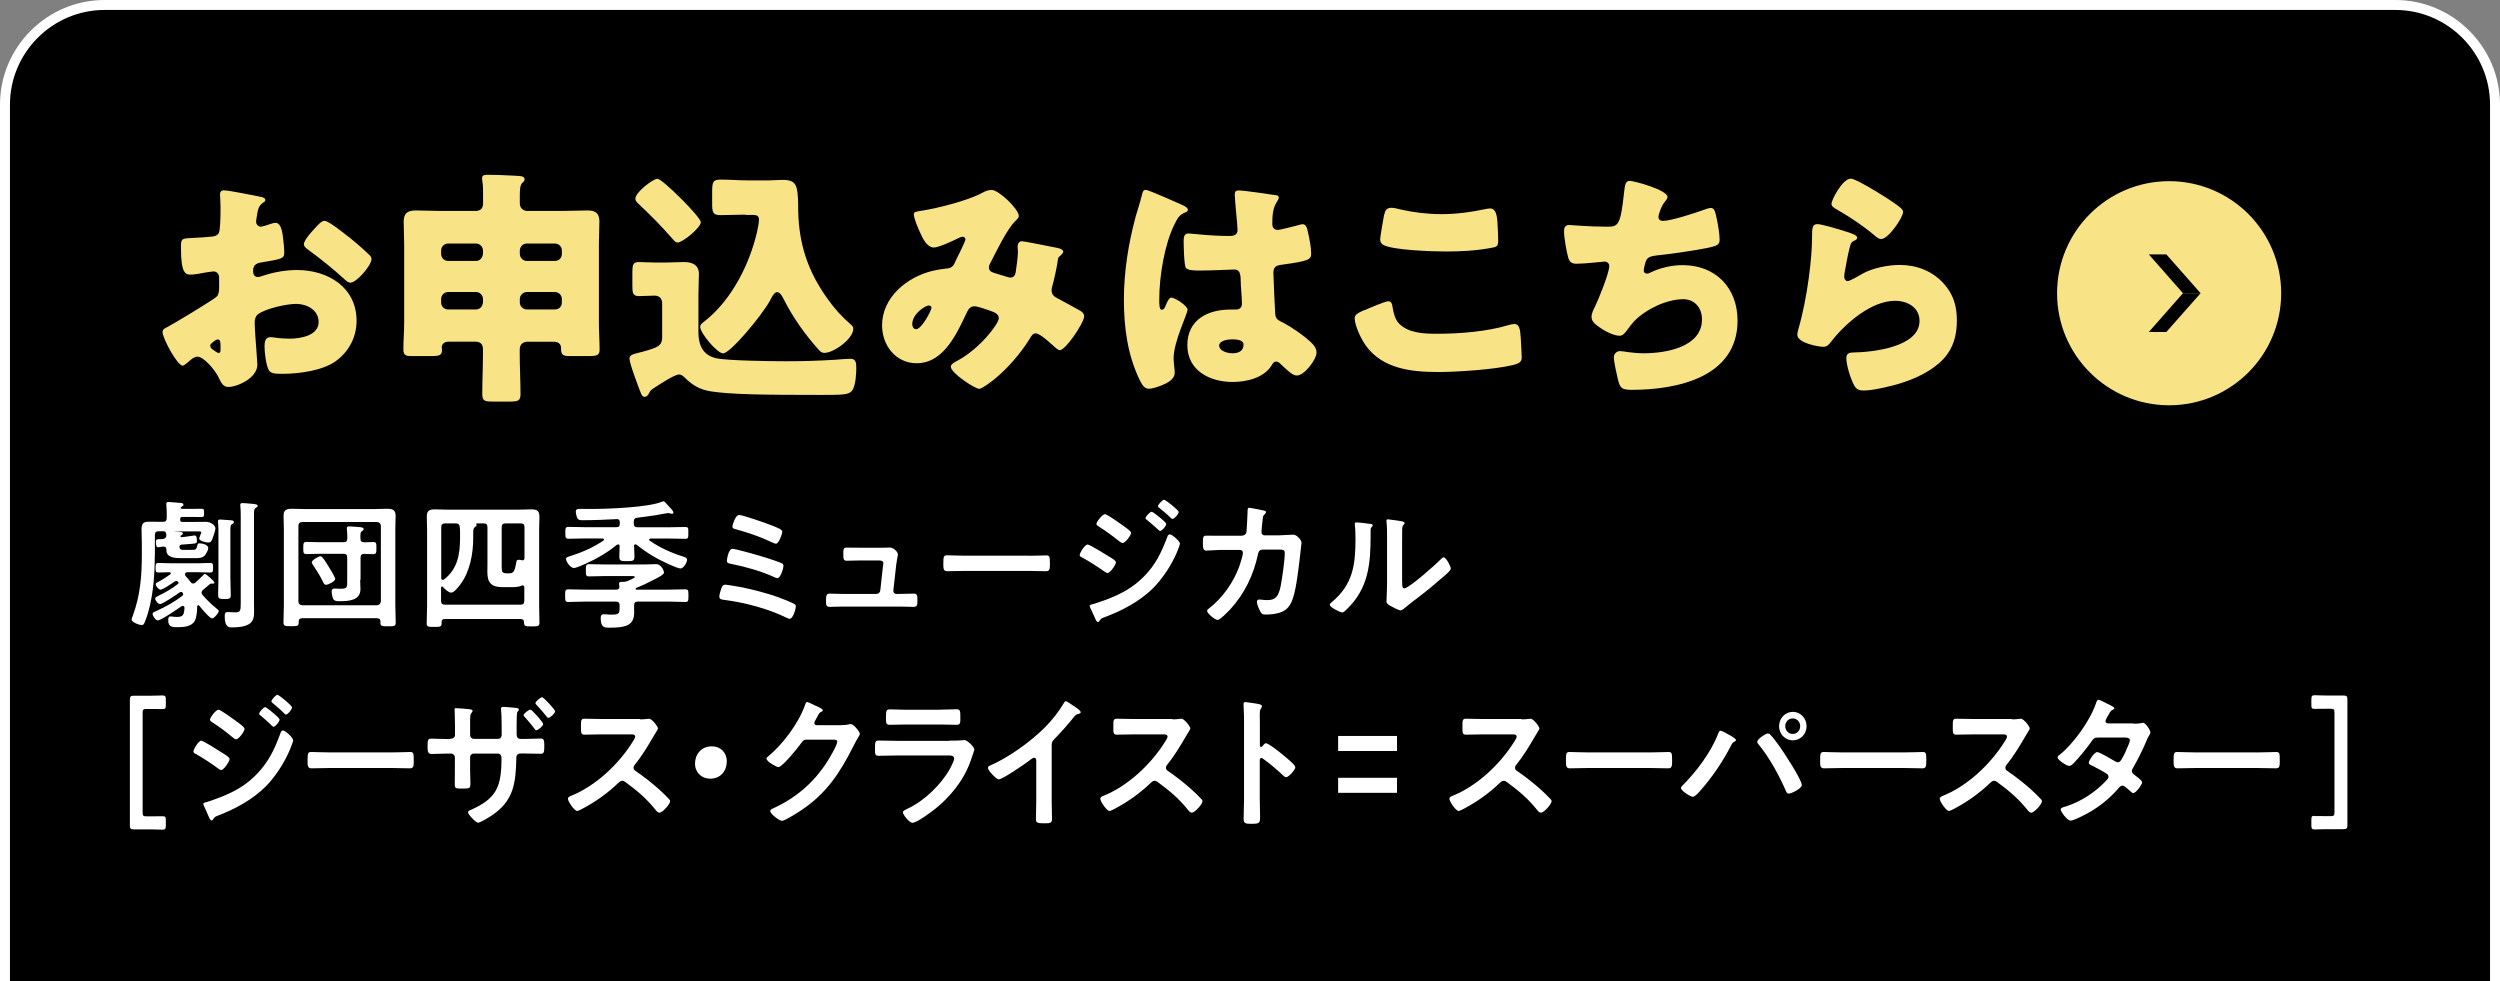 <?xml version="1.0" encoding="UTF-8"?>
<svg id="_レイヤー_2" data-name="レイヤー_2" xmlns="http://www.w3.org/2000/svg" viewBox="0 0 251 98.5">
  <rect x="0" y="0" width="251" height="98.5" fill="#808080" stroke="none"/>
  <defs>
    <style>
      .cls-1 {
        fill: none;
        stroke: #fff;
        stroke-miterlimit: 10;
      }

      .cls-2 {
        fill: #fff;
      }

      .cls-3 {
        fill: #f8e487;
      }
    </style>
  </defs>
  <g id="_レイヤー_2-2" data-name="レイヤー_2">
    <g>
      <path d="M.5,98.5V10.5C.5,5,5,.5,10.5.5h230c5.5,0,10,4.5,10,10v88"/>
      <path class="cls-1" d="M.5,98.5V10.5C.5,5,5,.5,10.5.5h230c5.5,0,10,4.5,10,10v88"/>
    </g>
    <g>
      <g>
        <path class="cls-3" d="M25.84,36.6c0,1.38-2.05,2.25-2.9,2.25-.55,0-.72-.4-1-.97-.4-.82-1.52-2.07-2.1-2.07-.32,0-.62.25-.85.45-.2.17-.5.45-.65.45-.55,0-2.02-2.77-2.02-3.35,0-.3.22-.4.53-.55.62-.33,4.67-2.75,4.95-3.07.18-.23.2-.58.2-.9v-.97c0-.35-.22-.62-.58-.62-.1,0-.7.1-.85.12-.38.08-1.05.2-1.4.2-.5,0-1-.03-1-2.62,0-.95,0-1,.97-1.05.72-.03,1.45-.08,2.17-.15.25-.02.53-.12.65-.35.15-.25.18-1.5.18-2.25v-.42c0-.52-.05-1.07-.05-1.22,0-.25.12-.4.38-.4.55,0,3,.52,3.7.65.22.05.47.12.47.33,0,.12-.15.22-.25.27-.38.3-.45.55-.53.9-.1.55-.15.92-.15,1,0,.27.23.5.48.5.12,0,.65-.17.8-.22.2-.08.53-.17.68-.17.42,0,.65.55.75,1.52.05.38.12,1.1.12,1.47,0,.62-.28.65-2.38,1-.43.08-.75.28-.75.8,0,.35.1.65.5.65.15,0,.42-.1.57-.15,1.07-.35,2.22-.55,3.35-.55,3.07,0,5.97,1.72,5.97,5.1,0,1.6-.75,3.05-2.02,4-1.32,1-3.77,1.32-5.4,1.32-.68,0-1.2,0-1.4-.38-.28-.52-.42-1.8-.42-2.35,0-.45.05-.95.6-.95.15,0,.7.08.88.1.3.03.77.05,1.05.05,1.07,0,2.9-.3,2.9-1.67,0-1.22-1.2-1.82-2.25-1.82-.97,0-3.1.47-3.85,1.05-.25.2-.32.55-.32.85s.05,1.07.07,1.37c.03.5.2,2.55.2,2.85ZM22.14,34.7c0-.3-.03-.62-.25-.62-.2,0-.43.2-.58.33-.1.08-.2.15-.2.3,0,.2.07.27.53.58.15.1.25.15.3.15.18,0,.2-.15.2-.3v-.42ZM34.98,23.75c.57.47,1.47,1.22,2,1.75.15.12.32.3.32.5,0,.65-1.5,2.38-2.12,2.38-.23,0-.4-.17-.6-.35-1.12-1.02-2.3-1.97-3.52-2.87-.28-.2-.55-.38-.55-.65,0-.35.7-1.17.95-1.42.05-.05.1-.12.15-.17.32-.35.67-.75.97-.75.42,0,2.02,1.3,2.4,1.6Z"/>
        <path class="cls-3" d="M53.06,34.3c-.52,0-.88.23-.88.8v.42c0,1.35.08,2.7.08,4.05,0,.67-.25.75-1.12.75h-1.6c-.82,0-1.12-.05-1.12-.7,0-1.38.07-2.72.07-4.1v-.47c0-.5-.27-.75-.77-.75h-2.65c-.55,0-.72.33-.72.58,0,.08.03.12.03.2,0,.6-.22.67-1.18.67h-1.85c-.55,0-.85-.05-.85-.65,0-.92.08-1.82.08-2.75v-7.85c0-.75-.05-1.5-.05-2.25,0-.9.45-1.12,1.25-1.12.85,0,1.67.05,2.53.05h3.42c.5,0,.77-.25.77-.75v-1.33c0-.65-.1-.97-.1-1.2,0-.33.25-.35.53-.35.97,0,2,.05,2.92.1.33.03.82,0,.82.35,0,.17-.1.25-.25.38-.2.2-.23.72-.23,1.2v.82c0,.5.33.78.8.78h3.42c.82,0,1.67-.05,2.5-.05.6,0,1.27.05,1.27,1.12,0,.75-.05,1.5-.05,2.25v7.85c0,.92.07,1.9.07,2.75,0,.58-.25.65-1.17.65h-1.82c-.55,0-.88-.05-.88-.67v-.15c0-.4-.3-.62-.7-.62h-2.57ZM48.49,25.15c0-.38-.32-.7-.7-.7h-2.8c-.4,0-.7.33-.7.7v.35c0,.38.3.7.7.7h2.8c.38,0,.65-.3.7-.7v-.35ZM48.49,30.02c0-.38-.32-.7-.7-.7h-2.8c-.4,0-.7.33-.7.7v.35c0,.4.3.7.7.7h2.8c.38,0,.65-.28.7-.7v-.35ZM56.41,25.15c0-.38-.3-.7-.7-.7h-2.82c-.38,0-.7.33-.7.7v.35c0,.38.33.7.7.7h2.82c.4,0,.7-.3.7-.7v-.35ZM56.41,30.02c0-.38-.3-.7-.7-.7h-2.82c-.38,0-.7.33-.7.7v.35c0,.4.33.7.7.7h2.82c.4,0,.7-.28.7-.7v-.35Z"/>
        <path class="cls-3" d="M65.76,34.92c.62-.27.72-.62.72-1.02v-3.5c0-.42-.3-.72-.75-.72-.52,0-1.05.05-1.57.05-.62,0-.67-.3-.67-1v-1.42c0-.72.07-1,.65-1,.47,0,1.08.05,1.68.05h.95c.62,0,1.25-.05,1.88-.05.82,0,1.52.25,1.52,1.2,0,.6-.05,1.3-.05,2.22v3.62c0,1.3.45,2.32,1.8,2.62,1.12.25,5.67.3,7.05.3,1.62,0,3.25-.05,4.87-.15.33-.03,1.28-.1,1.53-.1.6,0,.6.45.6,1.03,0,.38-.05,1.75-.45,2.2-.33.38-.88.4-2.95.4-6.12,0-9.17-.05-11.15-.35-1.03-.15-1.82-.55-2.6-1.32-.17-.17-.38-.38-.65-.38-.45,0-2,1.02-2.45,1.32-.22.15-.37.2-.5.45-.1.2-.25.47-.48.47s-.3-.1-.47-.55c-.17-.45-1.07-2.77-1.07-3.3,0-.3.28-.42.82-.55.65-.15,1.47-.4,1.75-.53ZM66.01,17.95c.5,0,4.35,3.85,4.35,4.35,0,.58-1.85,2.05-2.32,2.05-.2,0-.35-.17-.5-.35-1.08-1.25-2.25-2.42-3.45-3.55-.15-.15-.3-.3-.3-.5,0-.65,1.78-2,2.22-2ZM74.84,21.55c-.82,0-1.8.05-2.47.05-.8,0-.87-.25-.87-1.2v-1.05c0-1.12.07-1.32.9-1.32.88,0,1.72.08,2.57.08h2.25c.45,0,.88-.05,1.32-.05,1.22,0,1.5.38,1.57,1.78.03.38.03.82.03,1.37.08,3.3.95,5.97,2.88,8.7.7,1,1.45,1.85,2.38,2.65.15.12.27.25.27.45,0,1-1.95,2.42-2.9,2.42-.3,0-.43-.15-.65-.4-1.27-1.42-2.52-3.17-3.4-4.92-.12-.25-.38-.78-.7-.78-.3,0-.58.58-.7.83-.92,1.65-4.02,5.32-4.72,5.32-.58,0-2.3-2.02-2.3-2.67,0-.23.18-.35.58-.67,2.62-2.12,4.37-5.62,5.12-8.82.07-.35.2-.92.2-1.27s-.2-.47-.57-.47h-.78Z"/>
        <path class="cls-3" d="M92.59,21.15c1.57-.25,4.6-1.02,5.95-1.75.32-.18.65-.33,1.03-.33.7,0,2.72,1.92,2.72,2.62,0,.17-.17.33-.3.45-.9.85-1.95,3.1-2.55,4.25-.08.15-.15.27-.15.45,0,.43.3.5.97.7.55.15,1,.33,1.15.33.37,0,.5-.2.57-.55.07-.38.22-1.67.22-2.02,0-.2-.03-.38-.03-.58,0-.25.15-.5.43-.5.2,0,2.3.42,3.55.67.3.05.6.2.6.38,0,.12-.12.25-.43.53-.12.1-.12.42-.17.67-.1.62-.32,1.62-.5,2.27-.05.12-.07.27-.07.4,0,.42.22.62.57.8.72.38,1.42.77,2.15,1.17.25.12.55.33.55.65,0,.62-1.85,3.4-2.45,3.4-.18,0-.53-.33-.72-.52-.08-.05-.12-.1-.15-.12-.3-.28-1.17-1.05-1.55-1.05-.28,0-.43.25-.6.55-.92,1.47-2.15,2.9-3.5,4.02-.25.2-1.28,1-1.55,1-.47,0-2.87-1.6-2.87-2.22,0-.25.4-.47.6-.57,2.32-1.22,4.22-3.75,4.22-4.3,0-.45-.45-.6-.95-.78-.32-.12-1.2-.42-1.5-.42-.33,0-.55.2-.7.5-1.02,2.12-2.32,5.22-5.1,5.22-2.1,0-3.47-1.8-3.47-3.8,0-2.82,2.5-4.85,5.05-5.47.5-.12,1.03-.2,1.52-.25.55-.05.68-.45.85-.83.15-.3.95-1.9.95-2.07s-.12-.28-.28-.28c-.17,0-.4.12-.55.2-.48.23-1.85.88-2.33.88-.7,0-1.12-.9-1.37-1.45-.2-.43-.65-1.45-.65-1.9,0-.2.15-.25.82-.35ZM93.24,30.67c-.32,0-1.65.83-1.65,1.88,0,.22.12.5.38.5.58,0,1.55-1.9,1.55-2.15,0-.15-.12-.23-.28-.23Z"/>
        <path class="cls-3" d="M114.01,21.78c.23-.8.45-1.42.65-2.25.05-.22.12-.47.38-.47s3.17,1.3,3.62,1.5c.45.2.6.35.6.5s-.1.2-.22.25c-.65.25-.83.62-1.15,1.27-.95,1.92-1.5,5.1-1.5,7.47,0,.53,0,1.05.25,1.05.2,0,.28-.17.35-.32.25-.6.4-.9.62-.9.35,0,1.62.83,1.62,1.2,0,.45-1.4,3.2-1.4,4.9,0,.28.05.7.08,1,.03.15.03.33.03.45,0,.67-.78,1.05-1.33,1.27-.32.12-.9.33-1.27.33-.45,0-.68-.4-.95-.95-1.2-2.52-1.55-5.25-1.55-8.02s.45-5.6,1.17-8.27ZM128.06,19.58c.12.02.33.07.33.25,0,.12-.08.27-.2.45-.42.65-.45,1.45-.45,2.2,0,.35.17.6.55.6.28,0,1.47-.33,1.85-.42.18-.05.53-.15.65-.15.38,0,.47.5.55.88.15.67.3,1.47.3,2.07s-.22.75-2.97,1.12c-.55.08-.82.2-.82.83,0,.32.15,3.72.18,4.07.05.6.27.65.9.97.88.48,1.95,1.23,2.68,1.9.3.3.57.6.57,1.05,0,.7-1.22,2.3-1.97,2.3-.38,0-.75-.33-1.28-.82-.1-.1-.2-.18-.3-.28-.15-.15-.3-.3-.5-.3-.22,0-.3.12-.47.4-.78,1.25-2.53,1.65-3.9,1.65-2.27,0-4.55-1.12-4.55-3.7s2.1-3.57,4.3-3.57h.58c.42,0,.6-.25.6-.62,0-.58-.12-1.75-.12-2.15,0-.85-.1-1.25-.65-1.25-.45,0-2.17.1-3.22.1h-.38c-.57,0-1.07-.05-1.25-.25-.2-.25-.23-2.35-.23-2.8,0-.33.08-.67.48-.67.15,0,.92.08,1.15.1,1.03.1,2.05.15,3.05.15.4,0,.73-.15.73-.6,0-.53-.28-3-.28-3.55,0-.3.1-.42.4-.42.52,0,3.1.38,3.72.48ZM122.41,34.72c0,.5.8.75,1.32.75.58,0,1.12-.2,1.12-.87,0-.5-.77-.53-1.15-.53s-1.3.1-1.3.65Z"/>
        <path class="cls-3" d="M136.99,31.15c.38-.18,2.08-.9,2.38-.9.33,0,.4.25.45.62.08.53.25,1.22.65,1.62.95.97,2.53,1.02,3.82,1.02,2.25,0,5.05-.22,7.2-.88.17-.05.4-.1.57-.1.47,0,.57.52.62,1.35.03.42.1,1.7.1,2.02,0,.45-.28.6-.88.75-1.85.45-5.6.7-7.52.7-2.67,0-5.57-.32-7.25-2.65-.45-.62-1.12-2-1.12-2.75,0-.35.35-.55.97-.82ZM138.99,21.53c.05-.3.18-.67.7-.67.27,0,.65.1.92.17,1.32.3,2.72.47,4.12.47,1.5,0,3-.2,4.47-.52.12-.03.28-.05.4-.05.57,0,.7.62.75,1.5.03.42.07,1.33.07,1.75,0,.58-.17.62-.78.72-1.5.28-3.02.35-4.52.35-1.17,0-5.45-.12-6.3-.7-.17-.12-.25-.3-.25-.53,0-.25.3-1.95.4-2.5Z"/>
        <path class="cls-3" d="M167.41,19.8c0,.15-.1.25-.2.38-.38.42-.7,1.32-.7,1.6s.2.4.45.4c.78,0,3.25-.8,4.07-1.1.2-.07.53-.2.72-.2.38,0,.45.32.62,1.12.12.58.28,1.5.28,2.08,0,.52-.3.62-1.28.82-1.4.28-3.62.6-5.07.75-.38.05-.8.1-1,.45-.1.15-.27.87-.27,1.07s.15.3.35.3c.1,0,.15-.02.25-.07,1-.5,2.17-.78,3.3-.78,3.32,0,5.52,2.27,5.52,5.57,0,5.7-6.1,6.95-10.62,6.95-1.05,0-1.2-.2-1.42-1.17-.1-.42-.38-1.67-.38-2.1,0-.35.28-.62.62-.62s1.22.22,2.38.22c2.17,0,5.85-.6,5.85-3.4,0-1.3-.88-2.03-1.85-2.03-1.72,0-3.77,1-4.95,2.2-.25.27-.55.67-.77.97-.18.25-.4.5-.7.5-.62,0-1.6-.53-2.07-.88-.4-.3-.75-.55-.75-1.02,0-.35.2-.73.35-1.03.35-.72,1.43-3.37,1.43-4.07,0-.27-.22-.45-.47-.45-.12,0-1.93.22-2.82.22-.48,0-.7-.17-.83-.62-.17-.57-.42-2.02-.42-2.62,0-.38.1-.65.52-.65.2,0,1.95.17,3.8.17,1.12,0,1.35-.08,1.72-3.55.07-.6.12-1.05.55-1.05.47,0,3.8.92,3.8,1.62Z"/>
        <path class="cls-3" d="M185.34,23.25c.6.2,1.12.35,1.12.62,0,.15-.17.25-.3.3-.33.15-.35.27-.5.88-.18.7-.28,1.42-.43,2.15-.03.17-.07.38-.07.57,0,.23.12.45.35.45s1.25-.6,1.5-.75c1.02-.57,2.57-.87,3.72-.87,1.7,0,3.27.6,4.42,1.87.97,1.08,1.32,2.25,1.32,3.7s-.33,2.77-1.35,3.87c-1.12,1.2-2.85,2-4.4,2.47-.9.27-2.7.7-3.6.7-.45,0-.72-.1-.95-.5-.38-.67-.8-2.07-.8-2.77,0-.48.35-.55.68-.55,1.95-.03,6.67-.53,6.67-3.17,0-1.38-1.25-2.02-2.45-2.02-2.4,0-5,2.27-6.4,4.07-.22.3-.42.55-.82.55s-2.6-.35-2.6-1.22c0-.17.05-.38.1-.53.95-3.27,1.38-7.32,1.38-9.22,0-.92,0-1.35.55-1.35.42,0,2.35.58,2.85.75ZM185.79,17.93c.17,0,.53.15.88.33,1.12.58,2.8,1.62,3.5,2.12.53.38.9.62.9.9,0,.55-1.47,2.72-2.2,2.72-.25,0-.47-.2-.65-.35-1.15-.97-2.42-1.82-3.72-2.57-.38-.22-.62-.35-.62-.62,0-.37,1.1-2.52,1.93-2.52Z"/>
      </g>
      <g>
        <g>
          <path class="cls-2" d="M16.65,82.88c0,.33-.06.42-.35.42-.1,0-.74-.03-1.18-.03h-1.66c-.35,0-.42-.07-.42-.43v-12.56c0-.36.07-.43.42-.43h1.66c.45,0,1.09-.03,1.18-.03.29,0,.35.09.35.42v.53c0,.34-.04.42-.33.42-.18,0-.75-.01-1.2-.01h-.41c-.33,0-.39.06-.39.39v9.99c0,.35.06.4.39.4h.41c.45,0,1.02-.01,1.2-.01.29,0,.33.07.33.42v.53Z"/>
          <path class="cls-2" d="M20.22,74.37c.2,0,1.67.95,1.95,1.12.46.3.88.52.88.73s-.56,1.09-.85,1.09c-.1,0-.22-.1-.31-.16-.71-.52-1.49-1.04-2.26-1.47-.1-.04-.21-.12-.21-.23,0-.23.52-1.09.79-1.09ZM29.44,74.3c0,.14-.24.73-.31.91-.53,1.29-1.46,2.75-2.44,3.74-1.3,1.31-3.07,2.27-4.77,2.92-.18.07-.35.12-.46.3-.06.07-.11.2-.21.2-.14,0-.25-.26-.29-.37-.18-.39-.35-.78-.52-1.17-.01-.03-.03-.09-.03-.11,0-.12.18-.16.26-.17.43-.12,1.23-.42,1.66-.59,1.37-.56,2.43-1.18,3.47-2.26,1.17-1.21,1.76-2.47,2.34-4.04.04-.13.1-.32.28-.32.22,0,1,.7,1,.96ZM23.69,72.39c.31.23.86.59.86.79,0,.26-.58,1.05-.85,1.05-.1,0-.25-.13-.33-.19-.66-.55-1.32-1.05-2.04-1.51-.1-.07-.25-.14-.25-.27,0-.23.61-1.01.85-1.01.21,0,1.51.95,1.76,1.13ZM26.62,70.99c.11,0,.73.52.89.66.2.17.56.49.56.6,0,.22-.43.72-.61.72-.08,0-.22-.17-.33-.27-.32-.32-.66-.59-.99-.88-.06-.04-.12-.1-.12-.17,0-.17.46-.66.61-.66ZM27.86,69.76c.15,0,1.46,1.08,1.46,1.26,0,.22-.43.72-.61.72-.07,0-.14-.07-.18-.12-.35-.36-.74-.69-1.13-1.01-.06-.06-.15-.12-.15-.2,0-.16.46-.66.61-.66Z"/>
          <path class="cls-2" d="M39.42,75.54c.64,0,1.55-.04,1.73-.04.38,0,.39.11.39.91,0,.46-.01.73-.38.73-.58,0-1.17-.03-1.74-.03h-6.42c-.57,0-1.16.03-1.74.03-.36,0-.38-.27-.38-.72,0-.81.03-.92.39-.92.18,0,1.14.04,1.73.04h6.42Z"/>
          <path class="cls-2" d="M45.22,74.17c.36,0,.46-.22.46-.37v-.98c0-.8-.04-1.57-.04-1.58,0-.12.04-.14.14-.14.24,0,1.05.07,1.31.1.1.01.36.04.36.17,0,.06-.06.12-.08.16-.18.22-.17.33-.17,1.27v.99c0,.2.15.39.35.39h2.47c.19,0,.35-.14.35-.43,0-.52,0-2.01-.06-2.44-.01-.06-.01-.12-.01-.17,0-.13.1-.17.29-.17.18,0,.47.04.86.07.36.03.64.04.64.19,0,.09-.04.13-.14.24-.07.09-.08.72-.08,1.21v1.05c0,.3.14.46.42.46h.38c.54,0,1.2-.04,1.63-.04.26,0,.35.12.35.68,0,.72-.04.85-.38.85-.54,0-1.07-.03-1.6-.03h-.38c-.45,0-.45.3-.45.49-.06,2.5-.26,4.23-2.43,5.71-.24.16-1.17.75-1.42.75-.2,0-1-.82-1-1.03,0-.13.11-.19.22-.23,2.65-1.16,3.14-2.33,3.14-5.22,0-.24-.1-.46-.36-.46h-2.44c-.2,0-.35.17-.35.36v1.38c0,.39.03.79.03,1.19,0,.62-.07.58-.91.58-.49,0-.66,0-.66-.37,0-.46.01-.92.01-1.38v-1.37c0-.22-.17-.39-.38-.39h-.42c-.52,0-1.05.04-1.56.04-.33,0-.38-.27-.38-.66,0-.69.01-.88.36-.88.4,0,1.02.04,1.58.04h.33ZM54.54,72.69c0,.2-.52.63-.7.63-.08,0-.2-.17-.38-.42-.25-.32-.52-.63-.79-.93-.04-.04-.1-.1-.1-.17,0-.16.54-.56.68-.56.15,0,1.28,1.26,1.28,1.45ZM55.73,71.42c0,.2-.49.65-.68.65-.07,0-.14-.09-.18-.14-.29-.37-.66-.8-.99-1.15-.06-.04-.12-.12-.12-.19,0-.17.53-.59.67-.59.15,0,1.31,1.25,1.31,1.42Z"/>
          <path class="cls-2" d="M64.26,72.22c.22,0,.46,0,.6-.03.08,0,.22-.03.31-.03.29,0,.89.79.89.98,0,.07-.15.3-.31.56-.08.13-.17.27-.22.37-.56.96-1.12,1.87-1.81,2.73-.07.09-.11.16-.11.27,0,.17.08.26.21.34.77.52,1.66,1.22,2.36,1.85.33.3.68.63,1,.98.06.06.1.11.1.2,0,.3-.77,1.15-1.06,1.15-.15,0-.25-.1-.35-.22-1-1.24-1.84-1.93-3.08-2.85-.11-.09-.2-.13-.32-.13-.18,0-.31.14-.42.24-1.03.99-2.23,1.85-3.49,2.52-.13.07-.49.27-.61.27-.29,0-.93-.96-.93-1.22,0-.17.17-.24.29-.29,2.47-.98,4.81-3.18,6.22-5.45.07-.11.24-.36.24-.49,0-.22-.2-.24-.4-.24h-2.89c-.6,0-1.2.03-1.8.03-.38,0-.35-.22-.35-.88,0-.5-.01-.72.33-.72.6,0,1.2.03,1.81.03h3.79Z"/>
          <path class="cls-2" d="M72.97,76.44c0,.95-.61,1.74-1.67,1.74-.86,0-1.52-.62-1.52-1.51s.58-1.74,1.7-1.74c.84,0,1.49.6,1.49,1.51Z"/>
          <path class="cls-2" d="M84.51,72.8c.25,0,.46-.01.78-.09.04,0,.1-.01.15-.01.28,0,.89.79.89.98,0,.07-.06.17-.17.36-.11.17-.25.42-.43.78-1.37,2.73-2.73,4.83-5.3,6.54-.31.2-1.62,1.05-1.91,1.05s-1.19-.7-1.19-.98c0-.14.17-.22.28-.26,2.25-1.04,4-2.5,5.38-4.6.24-.36,1.07-1.75,1.07-2.11,0-.19-.22-.2-.42-.2h-2.65c-.32,0-.4.14-.59.4-.26.39-1.87,2.36-2.25,2.36-.17,0-1.19-.55-1.19-.85,0-.1.06-.16.13-.2,1.46-1.19,3.08-3.33,3.72-5.15.06-.14.1-.34.22-.34.07,0,.45.17.74.32.13.07.84.34.84.5,0,.07-.07.13-.13.16-.2.07-.24.14-.47.59-.06.12-.25.4-.25.52,0,.16.1.23.24.24h2.48Z"/>
          <path class="cls-2" d="M95.33,74.36c.32,0,.96,0,1.25-.03.07-.01.18-.03.25-.03.29,0,.99.69.99.95,0,.1-.11.37-.18.59-.22.69-.45,1.29-.81,1.94-.7,1.28-1.77,2.49-2.89,3.39-.39.33-1.9,1.44-2.33,1.44-.32,0-.96-.82-.96-1.06,0-.17.35-.3.49-.37,1.67-.78,3.39-2.43,4.28-4.08.1-.19.38-.75.38-.93,0-.34-.38-.32-.6-.32h-5.19c-.59,0-1.17.03-1.77.03-.39,0-.39-.14-.39-.7,0-.73.01-.83.4-.83.59,0,1.19.03,1.79.03h5.29ZM94.39,71.25c.57,0,1.28-.04,1.65-.04s.38.16.38.88c0,.49,0,.68-.38.68-.56,0-1.1-.03-1.65-.03h-3.42c-.54,0-1.09.03-1.63.03-.39,0-.39-.17-.39-.7,0-.68.03-.85.38-.85.39,0,1.1.04,1.65.04h3.42Z"/>
          <path class="cls-2" d="M105.59,80.35c0,.63.03,1.26.03,1.88,0,.39-.18.43-.7.43-.77,0-.91-.04-.91-.42,0-.62.03-1.24.03-1.85v-3.91c0-.09.04-.4-.22-.4-.14,0-.43.24-.54.33-.42.32-2.64,1.84-3,1.84-.24,0-1.09-.88-1.09-1.15,0-.14.12-.2.22-.24,1.83-.79,4.07-2.4,5.48-3.81.72-.73,1.38-1.54,1.9-2.43.04-.07.12-.22.22-.22s.53.3.95.59c.15.1.54.34.54.52,0,.09-.07.11-.14.14-.31.09-.35.1-.54.34-.67.83-1.17,1.39-1.91,2.16-.21.22-.32.32-.32.65v5.55Z"/>
          <path class="cls-2" d="M117.71,72.22c.22,0,.46,0,.6-.03.08,0,.22-.03.31-.03.29,0,.89.79.89.98,0,.07-.15.3-.31.56-.08.13-.17.27-.22.37-.56.96-1.12,1.87-1.81,2.73-.07.09-.11.16-.11.27,0,.17.08.26.21.34.77.52,1.66,1.22,2.36,1.85.33.3.68.63,1,.98.06.06.1.11.1.2,0,.3-.77,1.15-1.06,1.15-.15,0-.25-.1-.35-.22-1-1.24-1.84-1.93-3.08-2.85-.11-.09-.2-.13-.32-.13-.18,0-.31.14-.42.24-1.03.99-2.23,1.85-3.49,2.52-.13.07-.49.27-.61.27-.29,0-.93-.96-.93-1.22,0-.17.17-.24.29-.29,2.47-.98,4.81-3.18,6.22-5.45.07-.11.24-.36.24-.49,0-.22-.2-.24-.4-.24h-2.89c-.6,0-1.2.03-1.8.03-.38,0-.35-.22-.35-.88,0-.5-.01-.72.33-.72.6,0,1.2.03,1.81.03h3.79Z"/>
          <path class="cls-2" d="M127.12,74.63c.28,0,1.67,1.13,1.95,1.38.2.17.98.79.98,1.03s-.66.99-.93.99c-.11,0-.22-.1-.31-.19-.75-.69-1.2-1.08-2.02-1.68-.04-.03-.08-.06-.14-.06-.12,0-.17.11-.17.23v3.92c0,.58.03,1.14.03,1.71,0,.66-.01.75-.86.75-.56,0-.79-.01-.79-.49,0-.65.04-1.29.04-1.94v-8.19c0-.37-.03-.76-.04-1.12,0-.07-.01-.2-.01-.26,0-.14.04-.22.18-.22.08,0,.38.04.47.06.63.09,1.2.14,1.2.34,0,.06-.04.14-.07.19-.13.16-.15.37-.15.76,0,.22.01.49.01.85v2.16c0,.12.07.14.11.14.06,0,.08-.01.13-.06.1-.11.25-.32.4-.32Z"/>
          <path class="cls-2" d="M152.76,72.22c.22,0,.46,0,.6-.03.08,0,.22-.03.31-.03.29,0,.89.79.89.98,0,.07-.15.3-.31.56-.08.13-.17.27-.22.37-.56.96-1.12,1.87-1.81,2.73-.07.09-.11.16-.11.27,0,.17.08.26.21.34.77.52,1.66,1.22,2.36,1.85.33.3.68.63,1,.98.06.06.1.11.1.2,0,.3-.77,1.15-1.06,1.15-.15,0-.25-.1-.35-.22-1-1.24-1.84-1.93-3.08-2.85-.11-.09-.2-.13-.32-.13-.18,0-.31.14-.42.24-1.03.99-2.23,1.85-3.49,2.52-.13.07-.49.27-.61.27-.29,0-.93-.96-.93-1.22,0-.17.17-.24.29-.29,2.47-.98,4.81-3.18,6.22-5.45.07-.11.24-.36.24-.49,0-.22-.2-.24-.4-.24h-2.89c-.6,0-1.2.03-1.8.03-.38,0-.35-.22-.35-.88,0-.5-.01-.72.33-.72.6,0,1.2.03,1.81.03h3.79Z"/>
          <path class="cls-2" d="M165.76,75.54c.64,0,1.55-.04,1.73-.04.38,0,.39.11.39.91,0,.46-.01.73-.38.73-.58,0-1.17-.03-1.74-.03h-6.42c-.57,0-1.16.03-1.74.03-.36,0-.38-.27-.38-.72,0-.81.03-.92.39-.92.18,0,1.14.04,1.73.04h6.42Z"/>
          <path class="cls-2" d="M173.55,73.75c.14.07.74.39.74.55,0,.1-.14.16-.22.2-.12.07-.17.16-.24.29-.82,1.6-1.87,3.18-3.05,4.51-.15.19-.59.7-.82.7-.21,0-1.19-.59-1.19-.89,0-.09.06-.14.11-.2,1.39-1.38,2.9-3.36,3.61-5.22.04-.1.11-.33.24-.33.14,0,.67.3.82.39ZM177.72,73.75c.2.16.75.91.93,1.16.4.56,2.25,3.36,2.25,3.91,0,.36-1.07.86-1.31.86-.17,0-.22-.13-.28-.26-.71-1.61-1.63-3.31-2.73-4.66-.07-.07-.15-.17-.15-.29,0-.26.84-.83,1.05-.83.1,0,.18.03.25.1ZM181.38,72.91c0,.79-.61,1.42-1.38,1.42s-1.38-.63-1.38-1.42.61-1.44,1.38-1.44,1.38.65,1.38,1.44ZM179.24,72.91c0,.43.33.78.75.78s.75-.34.75-.78-.33-.78-.75-.78-.75.34-.75.78Z"/>
          <path class="cls-2" d="M191.28,75.54c.64,0,1.55-.04,1.73-.04.38,0,.39.11.39.91,0,.46-.01.73-.38.73-.58,0-1.17-.03-1.74-.03h-6.42c-.57,0-1.16.03-1.74.03-.36,0-.38-.27-.38-.72,0-.81.03-.92.39-.92.18,0,1.14.04,1.73.04h6.42Z"/>
          <path class="cls-2" d="M201.99,72.22c.22,0,.46,0,.6-.03.08,0,.22-.03.31-.03.29,0,.89.79.89.98,0,.07-.15.3-.31.56-.08.13-.17.27-.22.37-.56.96-1.12,1.87-1.81,2.73-.07.09-.11.16-.11.27,0,.17.08.26.21.34.77.52,1.66,1.22,2.36,1.85.33.3.68.63,1,.98.06.06.1.11.1.2,0,.3-.77,1.15-1.06,1.15-.15,0-.25-.1-.35-.22-1-1.24-1.84-1.93-3.08-2.85-.11-.09-.2-.13-.32-.13-.18,0-.31.14-.42.24-1.03.99-2.23,1.85-3.49,2.52-.13.07-.49.27-.61.27-.29,0-.93-.96-.93-1.22,0-.17.17-.24.29-.29,2.47-.98,4.81-3.18,6.22-5.45.07-.11.24-.36.24-.49,0-.22-.2-.24-.4-.24h-2.89c-.6,0-1.2.03-1.8.03-.38,0-.35-.22-.35-.88,0-.5-.01-.72.33-.72.6,0,1.2.03,1.81.03h3.79Z"/>
          <path class="cls-2" d="M214.18,72.66c.28,0,.61-.01.85-.07.04-.01.1-.03.14-.03.24,0,.73.75.73.98,0,.09-.04.14-.08.22-.17.26-.24.42-.35.7-.39.92-.84,1.81-1.33,2.67-.06.09-.1.17-.1.29,0,.19.13.27.25.37.17.13.78.56.78.75,0,.24-.63,1.09-.89,1.09-.08,0-.15-.06-.21-.12-.2-.17-.38-.32-.57-.49-.08-.07-.18-.14-.31-.14-.2,0-.35.2-.47.35-.87.99-1.91,1.81-3.04,2.43-.31.17-1.39.73-1.69.73-.36,0-1-.92-1-1.12,0-.17.24-.22.6-.33,1.45-.47,2.94-1.44,3.99-2.59.1-.1.21-.22.21-.36s-.07-.23-.17-.3c-.32-.22-1.05-.6-1.39-.78-.14-.06-.42-.16-.42-.32,0-.2.54-1.08.85-1.08.24,0,1.52.76,1.8.93.08.04.17.09.27.09.26,0,.39-.27.77-1.04.01-.04.04-.11.08-.2.14-.3.36-.8.36-.95,0-.3-.36-.29-.57-.29h-2.66c-.33,0-.43.11-.61.37-.46.66-1.25,1.64-1.81,2.21-.11.12-.28.27-.45.27-.25,0-1.16-.6-1.16-.85,0-.12.12-.22.21-.27,1.39-1.11,3.07-3.45,3.64-5.16.04-.11.1-.36.25-.36.11,0,.39.14.78.34.13.06.82.37.82.49,0,.09-.07.13-.14.16-.21.09-.22.13-.42.47-.06.1-.12.23-.22.39-.04.09-.11.2-.11.3,0,.14.12.2.25.22h2.55Z"/>
          <path class="cls-2" d="M226.77,75.54c.64,0,1.55-.04,1.73-.04.38,0,.39.11.39.91,0,.46-.01.73-.38.73-.58,0-1.17-.03-1.74-.03h-6.42c-.57,0-1.16.03-1.74.03-.36,0-.38-.27-.38-.72,0-.81.03-.92.39-.92.18,0,1.14.04,1.73.04h6.42Z"/>
          <path class="cls-2" d="M232.39,81.93c.18,0,.75.01,1.2.01h.4c.33,0,.39-.06.39-.4v-9.99c0-.33-.06-.39-.39-.39h-.4c-.45,0-1.02.01-1.2.01-.29,0-.33-.07-.33-.42v-.53c0-.33.06-.42.35-.42.1,0,.74.03,1.19.03h1.66c.35,0,.42.07.42.43v12.56c0,.36-.07.43-.42.43h-1.66c-.45,0-1.09.03-1.19.03-.29,0-.35-.09-.35-.42v-.53c0-.35.04-.42.33-.42Z"/>
        </g>
        <g>
          <path class="cls-2" d="M15.54,55.76c0,2.07-.18,4.58-.94,6.53-.14.38-.18.46-.39.46-.28,0-1-.29-1-.56,0-.05.1-.32.13-.39.74-2.02.9-3.95.9-6.08v-1.15c0-.48-.03-.94-.03-1.4,0-.59.15-.79.74-.79.43,0,.85.01,1.27.01h.13c.28,0,.39-.11.39-.39v-.34c0-.32,0-.63-.04-.95v-.13c0-.14.08-.18.22-.18s1.05.08,1.25.1c.1,0,.25.04.25.18,0,.1-.08.13-.18.18-.01.01-.04.06-.07.07-.01.01-.03.03-.03.06,0,.08.08.1.14.1h1.09c.28,0,.56-.01.85-.01.28,0,.27.11.27.42s0,.41-.27.41-.56-.01-.85-.01h-1.06c-.17,0-.21.06-.22.21v.07c0,.17.06.22.22.22h1.4c.31,0,.63-.01.95-.01.59,0,.97.41.97.67,0,.2-.24.88-.32,1.09-.08.2-.17.32-.41.32-.21,0-.9-.15-.9-.42,0-.04.15-.42.18-.5.01-.03.03-.07.03-.1,0-.08-.1-.1-.27-.1h-2.37s-.03,0-.03.01.01.01.03.01c.1.01.18.01.27.01.31.03.52.04.52.18,0,.05-.04.1-.08.12-.06.04-.08.06-.13.1-.03.03-.03.04-.03.07,0,.04.03.1.11.08l.32-.03c.21-.01.84-.14.98-.14.17,0,.24.13.24.57,0,.22-.08.24-.64.28-.14.01-.29.03-.49.04l-.42.03c-.14.03-.2.08-.2.24.03.31.24.29.49.29h.69c.46,0,.52-.03.62-.46.03-.14.07-.2.21-.2.27,0,.88.14.88.48,0,.2-.22.6-.38.77-.24.24-.63.24-.95.24h-1.44c-.53,0-1.43-.04-1.43-.78v-.04c0-.2-.07-.34-.29-.34h-.07c-.13.01-.35.07-.46.07-.14,0-.24-.07-.24-.57,0-.24.14-.24.42-.25.08,0,.18,0,.29-.01.25-.06.34-.15.34-.41,0-.03-.01-.06-.01-.08-.04-.2-.08-.29-.29-.29h-.46c-.28,0-.39.11-.39.38v2.03ZM19.39,58.59c.08,0,.15-.04.21-.08.28-.24.53-.5.8-.76.04-.04.11-.13.18-.13.11,0,.95.74.95.86,0,.1-.11.12-.2.12h-.07s-.04-.01-.07-.01c-.06,0-.1.03-.14.07-.24.21-.41.36-.66.56-.08.08-.15.15-.15.28,0,.1.04.15.1.24.42.48.88.93,1.37,1.33.17.14.25.2.25.29,0,.18-.46.73-.66.73-.25,0-1.11-1.04-1.29-1.27-.03-.04-.06-.06-.1-.06-.07,0-.1.07-.11.12,0,.41-.06,1.13-.25,1.47-.32.56-1.12.62-1.69.62s-.97-.01-.97-.69c0-.14.01-.39.2-.39.06,0,.13.01.17.01.15.03.38.04.52.04.59,0,.71-.22.74-.91,0-.1-.04-.2-.17-.2-.06,0-.08.01-.13.04-.36.25-2.06,1.42-2.38,1.42-.22,0-.52-.45-.52-.66,0-.14.17-.2.5-.35.83-.36,1.75-.9,2.46-1.44.07-.06.11-.1.11-.18,0-.01,0-.03-.01-.06-.03-.1-.1-.17-.21-.17-.07,0-.11.03-.17.07-.28.2-1.67,1.15-1.93,1.15-.22,0-.49-.38-.49-.55,0-.14.18-.21.32-.28.7-.34,1.36-.71,1.96-1.19.04-.03.07-.06.07-.11,0-.01-.01-.03-.01-.06-.06-.07-.13-.13-.22-.13-.07,0-.13.04-.2.07-.22.17-1.16.8-1.39.8-.18,0-.48-.35-.48-.55,0-.11.14-.17.24-.22.36-.18.88-.52,1.22-.76.04-.03.06-.06.06-.11,0-.07-.08-.1-.14-.11-.36,0-.74.03-1.11.03-.29,0-.28-.18-.28-.48,0-.32,0-.48.29-.48.39,0,.78.03,1.18.03h2.83c.39,0,.79-.03,1.19-.03.29,0,.28.17.28.48s.01.48-.28.48c-.39,0-.8-.03-1.19-.03h-1.09c-.08,0-.13.01-.2.06-.03.04-.06.08-.06.15,0,.08.04.14.08.2.18.17.31.34.46.55.07.08.14.17.25.17ZM21.93,53.25c0-.28-.01-.56-.04-.81,0-.04-.01-.07-.01-.11,0-.14.11-.17.22-.17.15,0,.94.07,1.13.08.11.01.25.04.25.18,0,.1-.11.17-.2.21-.14.1-.15.2-.15.69v4.74c0,.56.04,1.11.04,1.67,0,.38-.13.41-.63.41s-.64-.03-.64-.39c0-.56.03-1.12.03-1.68v-4.8ZM24.17,51.89c0-.38,0-.78-.04-1.08-.01-.04-.01-.08-.01-.13,0-.14.11-.17.22-.17.07,0,.2.01.28.01l.45.04c.46.04.8.06.8.22,0,.11-.1.15-.2.22-.15.08-.17.22-.17.69v8.74c0,.34.01.67.01,1.01,0,.55-.08,1.01-.6,1.27-.45.24-1.12.28-1.62.28-.18,0-.73.1-.73-1.11,0-.31.06-.43.28-.43.13,0,.46.03.74.03.57,0,.59-.15.59-.95v-8.66Z"/>
          <path class="cls-2" d="M30.31,62.08c-.22,0-.32.1-.32.32v.08c0,.39-.17.39-.76.39s-.77,0-.77-.39c0-.59.04-1.18.04-1.77v-7.62c0-.43-.03-.87-.03-1.3,0-.59.29-.71.83-.71.46,0,.92.03,1.37.03h6.85c.45,0,.91-.03,1.36-.03.53,0,.84.11.84.71,0,.43-.03.87-.03,1.3v7.65c0,.59.04,1.16.04,1.75,0,.41-.18.39-.77.39s-.77.01-.77-.39c0-.03.01-.07.01-.1-.01-.22-.11-.32-.34-.32h-7.56ZM38.24,52.79c-.03-.24-.14-.35-.39-.38h-7.51c-.24,0-.38.14-.38.38v7.59c0,.24.14.37.38.39h7.51c.25-.03.36-.15.39-.39v-7.59ZM36.16,58.2c0,.32.03.63.03.95,0,1.16-1.22,1.21-2.09,1.21-.28,0-.53,0-.66-.25-.08-.2-.14-.53-.14-.74,0-.18.08-.28.27-.28.07,0,.17,0,.24.01.13.01.27.01.41.01.67,0,.64-.17.64-.85v-2.28c0-.27-.11-.38-.38-.38h-2.38c-.43,0-.88.03-1.33.03-.34,0-.32-.21-.32-.62,0-.43,0-.6.34-.6.45,0,.88.03,1.32.03h2.38c.27,0,.38-.11.38-.39.01-.29-.01-.59-.04-.88,0-.06-.01-.1-.01-.14,0-.15.11-.18.24-.18.29,0,.8.06,1.11.08.11.01.34.03.34.2,0,.08-.07.13-.17.2-.17.11-.17.32-.15.77,0,.24.13.34.38.35.24-.01.69-.03.9-.03.34,0,.32.18.32.6s.01.62-.32.62c-.15,0-.7-.03-.91-.03-.27.01-.36.13-.36.38v2.23ZM32.75,58.72c-.17,0-.24-.14-.31-.28-.34-.69-.59-1.08-1.01-1.71-.04-.07-.13-.18-.13-.27,0-.22.7-.62.87-.62.21,0,.64.76.76.94.13.2.73,1.18.73,1.34,0,.25-.71.59-.91.59Z"/>
          <path class="cls-2" d="M52.29,62.15h-7.63c-.22,0-.32.08-.32.31v.1c0,.38-.15.38-.74.38s-.76.01-.76-.35c0-.59.04-1.18.04-1.76v-7.69c0-.43-.03-.87-.03-1.3,0-.56.27-.7.78-.7.45,0,.9.03,1.34.03h7.05c.45,0,.88-.03,1.33-.03.7,0,.81.24.81.84,0,.29-.03.67-.03,1.16v7.62c0,.57.03,1.16.03,1.74,0,.39-.15.39-.78.39s-.77,0-.77-.42c0-.22-.1-.31-.32-.31ZM47.85,52.55s-.04.03-.03.06c.01.04.03.06.03.1,0,.1-.08.14-.17.21-.15.11-.17.31-.17.6v.52c0,1.58-.34,3.38-1.3,4.65-.17.22-.62.81-.9.81s-.66-.36-.83-.56c-.03-.03-.06-.06-.1-.06-.07,0-.08.07-.1.12v1.32c0,.28.13.39.39.39h7.58c.28,0,.39-.11.39-.39v-1.37c-.01-.1-.06-.18-.17-.18-.04,0-.08.01-.11.03-.27.14-.71.15-1.01.15h-.91c-1.06,0-1.51-.41-1.51-1.5,0-.28.01-.56.01-.84v-3.67c0-.28-.11-.39-.39-.39h-.71ZM44.69,52.55c-.27,0-.39.11-.39.39v5.1c.01.1.04.18.15.18.06,0,.08-.01.13-.04,1.36-1.05,1.61-2.54,1.61-4.16v-.52c0-.2,0-.41-.03-.6-.04-.25-.14-.35-.39-.35h-1.08ZM52.45,56.26c.15,0,.2-.1.21-.24v-3.08c0-.28-.11-.39-.39-.39h-1.51c-.28,0-.39.11-.39.39v4.03c0,.46.08.59.5.59h.28c.39,0,.53-.2.67-1.01.04-.22.04-.35.25-.35.11,0,.18.01.28.04.03.01.06.01.1.01Z"/>
          <path class="cls-2" d="M64.05,60.4c-.28,0-.38.11-.39.39,0,.18.01.48.01.7,0,1.26-.76,1.53-2.46,1.53-.46,0-.9.04-.9-.97,0-.2.06-.38.29-.38.07,0,.21.01.28.01.17.03.36.03.53.03.81,0,.8-.15.8-.88v-.04c0-.27-.11-.39-.38-.39h-3.07c-.57,0-1.13.04-1.71.04-.31,0-.31-.18-.31-.64,0-.49,0-.63.32-.63.57,0,1.13.03,1.7.03h3.11c.22,0,.32-.08.32-.31-.01-.08-.04-.24-.04-.29,0-.17.13-.18.28-.18h.15c.15,0,.22-.01.38-.07.11-.04.78-.32.78-.41,0-.11-.18-.1-.25-.1h-2.91c-.48,0-.97.03-1.44.03-.32,0-.32-.14-.32-.6s0-.63.32-.63c.45,0,.94.03,1.44.03h4.16c.41,0,.84-.03,1.13-.03.56,0,.8.73.8.83,0,.2-.49.46-.77.6-.06.03-.1.05-.13.07-.57.29-1.15.59-1.75.83-.08.03-.21.05-.21.15,0,.07.06.08.11.08h3.18c.57,0,1.13-.03,1.71-.03.32,0,.31.17.31.63s.01.64-.31.64c-.58,0-1.13-.04-1.71-.04h-3.07ZM63.81,54.64c-.1,0-.14.07-.15.15.01.24.04.85.04,1.07,0,.46-.15.48-.76.48s-.76-.01-.76-.48c0-.34.03-.69.03-1.02,0-.1-.04-.18-.15-.18-.04,0-.08.03-.13.04-.94.77-1.99,1.39-3.09,1.88-.24.11-1,.45-1.22.45-.34,0-.79-.63-.79-.9,0-.18.17-.22.49-.32,1.12-.35,2.28-.87,3.26-1.53.03-.03.06-.06.06-.11,0-.08-.07-.1-.14-.11h-1.75c-.55,0-1.11.03-1.65.03-.34,0-.34-.11-.34-.59s0-.6.34-.6c.56,0,1.11.03,1.65.03h3.14c.24,0,.34-.1.34-.34v-.15c0-.21-.1-.34-.32-.32-1.13.06-2.28.11-3.42.11-.21,0-.42-.01-.53-.22-.07-.14-.15-.49-.15-.64,0-.22.15-.28.35-.28.42,0,.83.01,1.23.01,1.58,0,5.74-.15,7.07-.73.04-.01.11-.04.15-.04.1,0,.22.14.39.34.03.04.07.08.11.12.13.13.5.5.5.67,0,.07-.07.13-.13.13-.07,0-.14-.03-.2-.04-.07-.03-.13-.04-.2-.04s-.99.17-1.15.2c-.64.11-1.29.18-1.95.27-.25.03-.35.15-.35.42v.15c0,.28.11.39.39.39h3.1c.56,0,1.11-.03,1.67-.03.34,0,.32.13.32.6s0,.59-.32.59c-.56,0-1.11-.03-1.67-.03h-1.81c-.06.01-.14.04-.14.11,0,.06.03.08.07.11,1,.69,2.14,1.21,3.29,1.57.34.11.45.17.45.35,0,.31-.38.87-.66.87-.17,0-.87-.29-1.06-.38-1.25-.55-2.27-1.15-3.33-2-.04-.01-.08-.04-.14-.04Z"/>
          <path class="cls-2" d="M74.21,58.91c1.33.27,2.8.63,4.08,1.11.31.11,1.19.46,1.46.62.1.06.15.11.15.24,0,.27-.28,1.25-.62,1.25-.08,0-.22-.07-.31-.11-1.86-.91-4.19-1.53-6.25-1.79-.29-.04-.5-.06-.5-.34,0-.21.14-.63.21-.84.07-.21.18-.35.41-.35.14,0,1.18.18,1.37.22ZM76.87,55.98c.41.13,1.26.41,1.62.57.1.06.17.13.17.25,0,.27-.29,1.25-.62,1.25-.08,0-.21-.06-.29-.1-1.39-.63-2.87-1.04-4.36-1.34-.22-.04-.41-.07-.41-.31,0-.12.15-1.2.56-1.2.32,0,2.86.73,3.32.88ZM74.18,51.7c.36,0,2.44.73,2.9.9,1.11.42,1.46.56,1.46.78,0,.24-.35,1.21-.63,1.21-.13,0-.36-.13-.49-.18-1.16-.55-2.37-.95-3.6-1.29-.14-.04-.29-.07-.29-.25,0-.13.29-1.16.66-1.16Z"/>
          <path class="cls-2" d="M88.66,54.99c.17,0,.34,0,.48-.01.06,0,.14-.01.2-.01.32,0,.81.39.81.71,0,.11-.04.18-.07.39-.04.27-.08.57-.1.64l-.29,2.58c-.01.18.11.34.29.34h.38c.46,0,.92-.03,1.4-.03.36,0,.35.24.35.7,0,.39,0,.63-.39.63-.45,0-.91-.03-1.36-.03h-5.73c-.48,0-1.01.03-1.34.03-.38,0-.36-.32-.36-.6,0-.48.03-.73.35-.73.24,0,.98.03,1.36.03h3.35c.2,0,.36-.14.39-.34l.27-2.45s.04-.25.04-.28c0-.22-.2-.29-.38-.29h-1.95c-.48,0-1.02.03-1.37.03-.32,0-.32-.24-.32-.69,0-.36-.03-.63.31-.63.24,0,.83.01,1.39.01h2.31Z"/>
          <path class="cls-2" d="M103.28,55.8c.64,0,1.55-.04,1.74-.04.38,0,.39.11.39.88,0,.45-.01.71-.38.71-.59,0-1.18-.03-1.75-.03h-6.44c-.57,0-1.16.03-1.75.03-.36,0-.38-.27-.38-.7,0-.78.03-.9.39-.9.18,0,1.15.04,1.74.04h6.44Z"/>
          <path class="cls-2" d="M109.2,54.67c.2,0,1.68.92,1.96,1.09.46.29.88.5.88.71s-.56,1.06-.85,1.06c-.1,0-.22-.1-.31-.15-.71-.5-1.5-1.01-2.27-1.43-.1-.04-.21-.11-.21-.22,0-.22.52-1.06.8-1.06ZM118.46,54.6c0,.14-.24.71-.31.88-.53,1.26-1.47,2.68-2.45,3.64-1.3,1.27-3.08,2.21-4.79,2.84-.18.07-.35.11-.46.29-.06.07-.11.2-.21.2-.14,0-.25-.25-.29-.37-.18-.38-.35-.76-.52-1.13-.01-.03-.03-.08-.03-.11,0-.11.18-.15.27-.17.43-.11,1.23-.41,1.67-.57,1.37-.55,2.44-1.15,3.49-2.2,1.18-1.18,1.76-2.41,2.35-3.94.04-.13.1-.31.28-.31.22,0,1.01.69,1.01.94ZM112.69,52.73c.31.22.87.58.87.77,0,.25-.59,1.02-.85,1.02-.1,0-.25-.12-.34-.18-.66-.53-1.33-1.02-2.04-1.47-.1-.07-.25-.14-.25-.27,0-.22.62-.98.85-.98.21,0,1.51.92,1.77,1.11ZM115.63,51.38c.11,0,.73.5.9.64.2.17.56.48.56.59,0,.21-.43.7-.62.7-.08,0-.22-.17-.34-.27-.32-.31-.66-.57-.99-.85-.06-.04-.13-.1-.13-.17,0-.17.46-.64.62-.64ZM116.87,50.17c.15,0,1.47,1.05,1.47,1.23,0,.21-.43.7-.62.7-.07,0-.14-.07-.18-.11-.35-.35-.74-.67-1.13-.98-.06-.06-.15-.11-.15-.2,0-.15.46-.64.62-.64Z"/>
          <path class="cls-2" d="M124.73,53.77c.21,0,.38-.15.42-.36.03-.28.1-1.78.11-2.11,0-.14-.01-.32.18-.32.08,0,1.32.24,1.46.28.08.01.21.06.21.15,0,.08-.1.18-.15.24-.17.15-.15.17-.2.6-.03.2-.11,1.04-.11,1.18,0,.2.14.32.34.32h1.34c.41-.01,1.53-.07,1.54-.07.31,0,.8.53.8.81,0,.14-.2,1.7-.22,1.96-.14,1.08-.35,3.03-.78,3.98-.38.83-.95,1.09-1.82,1.22-.27.04-.56.05-.81.05-.28,0-.36-.05-.49-.28s-.36-.74-.36-.98c0-.15.08-.25.25-.25.14,0,.46.06.8.06.83,0,1.12-.38,1.33-1.37.15-.74.42-2.62.42-3.35,0-.38-.2-.35-.83-.35h-1.42c-.35.01-.41.31-.45.52-.45,2.05-1.33,3.89-2.75,5.45-.2.21-1.04,1.09-1.29,1.09-.27,0-1.06-.66-1.06-.91,0-.11.11-.18.2-.25,1.36-1.06,2.45-2.6,3.04-4.23.1-.27.36-1.11.36-1.35,0-.17-.13-.29-.29-.29h-1.98c-.38.01-1.22.07-1.4.07-.31,0-.35-.22-.35-.77,0-.6.03-.73.34-.73.46,0,.94.01,1.4.01h2.23Z"/>
          <path class="cls-2" d="M137.47,52.58c.17.03.35.03.35.17,0,.07-.08.14-.14.2-.08.08-.07.32-.07.45v.31c0,2.9-.2,5.37-2.42,7.49-.11.1-.28.29-.43.29-.21,0-1.25-.52-1.25-.77,0-.1.11-.2.18-.25,2.13-1.76,2.4-3.73,2.4-6.33,0-.42-.01-.98-.06-1.39,0-.04-.01-.11-.01-.15,0-.13.08-.15.18-.15.27,0,.98.1,1.28.14ZM140.78,58.43c0,.44.01.64.22.64.46,0,3.22-2.46,3.67-2.93.07-.07.17-.18.28-.18.24,0,.71.9.71,1.12,0,.21-.55.66-.73.81-.84.73-1.68,1.44-2.56,2.1-.38.29-.98.74-1.32,1.04-.13.1-.27.25-.43.25-.18,0-.78-.31-.97-.42-.2-.11-.45-.25-.45-.5,0-.1.06-1.01.06-1.68v-4.9c0-.48,0-.95-.06-1.43v-.07c0-.1.06-.14.14-.14s.43.06.55.07c.73.1,1.13.14,1.13.29,0,.1-.06.13-.11.2-.1.1-.11.22-.13.36-.01.32-.01,1.02-.01,1.37v3.99Z"/>
        </g>
        <g>
          <rect class="cls-2" x="136.55" y="75.89" width="1.51" height="5.91" transform="translate(58.46 216.15) rotate(-90)"/>
          <rect class="cls-2" x="136.55" y="71.69" width="1.51" height="5.91" transform="translate(62.66 211.95) rotate(-90)"/>
        </g>
      </g>
      <g>
        <circle class="cls-3" cx="217.78" cy="29.44" r="11.25"/>
        <polygon points="220.94 29.44 219.17 29.44 215.74 25.54 217.5 25.54 220.94 29.44"/>
        <polygon points="220.94 29.44 219.17 29.44 215.74 33.33 217.5 33.33 220.94 29.44"/>
      </g>
    </g>
  </g>
</svg>